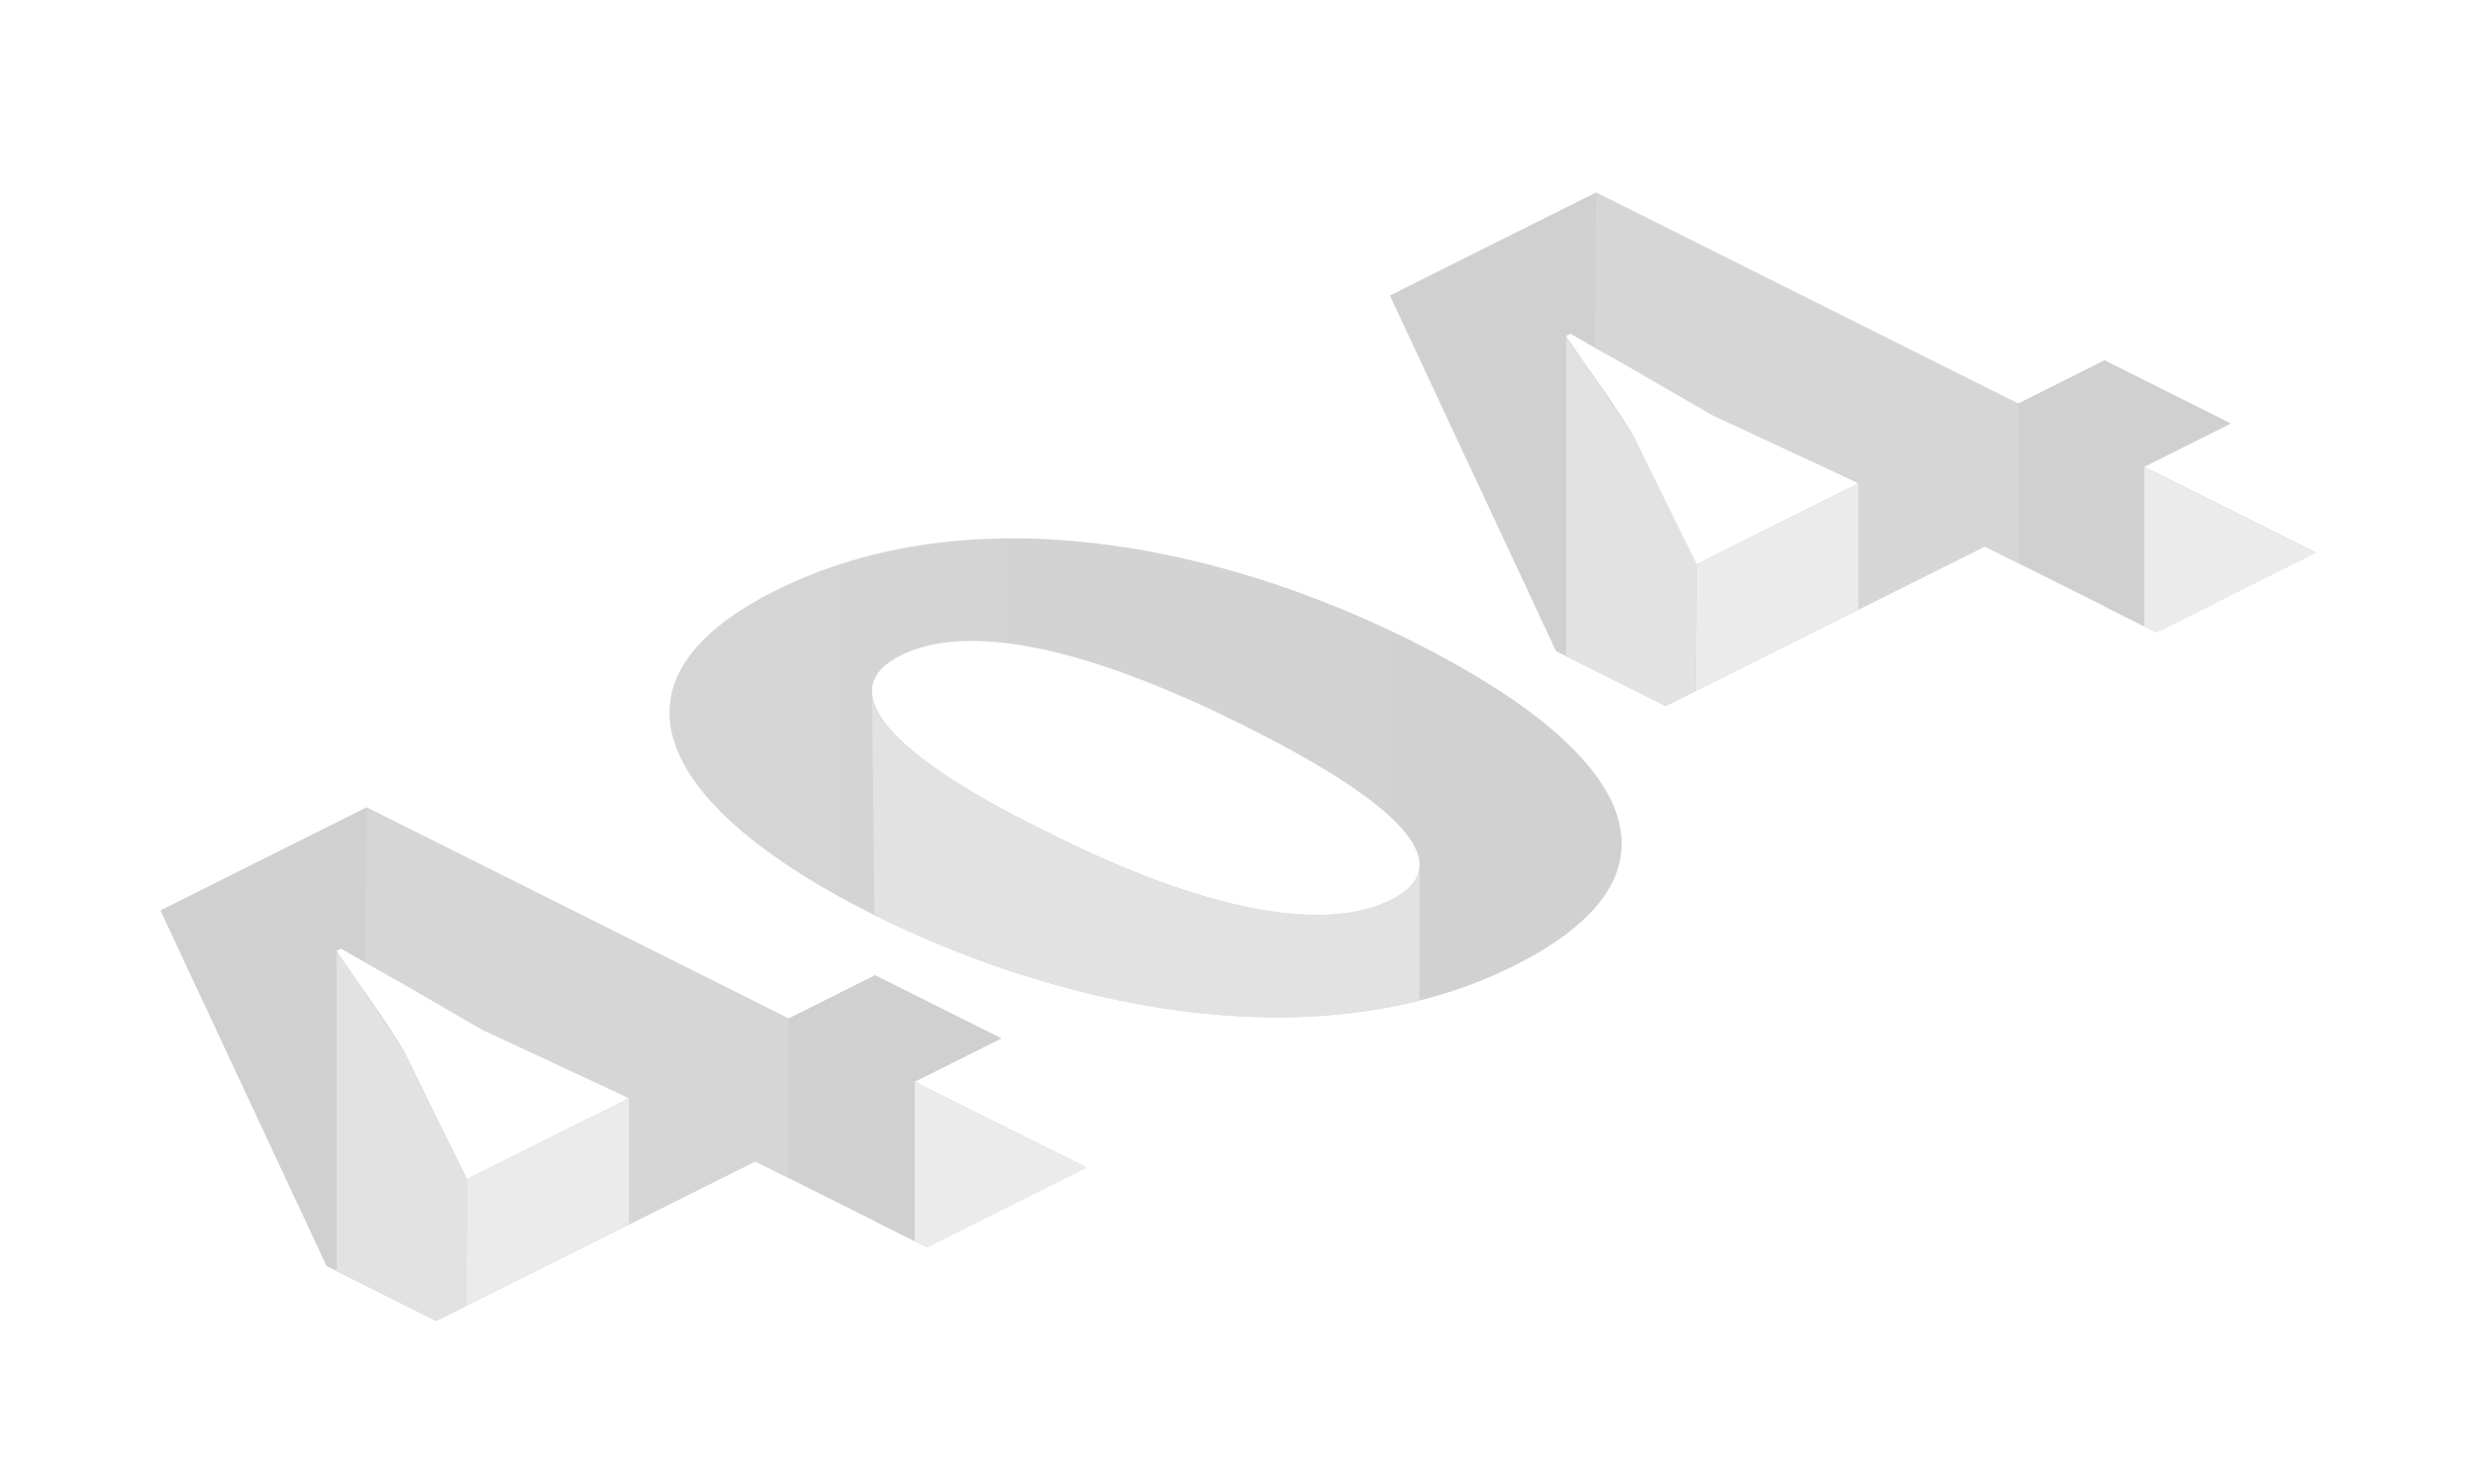 <svg xmlns="http://www.w3.org/2000/svg" xmlns:xlink="http://www.w3.org/1999/xlink" width="432" height="259" viewBox="0 0 432 259">
  <defs>
    <clipPath id="clip-path">
      <rect id="Rectangle_2" data-name="Rectangle 2" width="432" height="259" transform="translate(744 191)"/>
    </clipPath>
    <linearGradient id="linear-gradient" y1="0.5" x2="1" y2="0.5" gradientUnits="objectBoundingBox">
      <stop offset="0" stop-color="#757575"/>
      <stop offset="1" stop-color="#616161"/>
    </linearGradient>
  </defs>
  <g id="_404" data-name="404" transform="translate(-744 -191)" clip-path="url(#clip-path)">
    <g id="Group_1" data-name="Group 1" transform="translate(672 130.474)" opacity="0.3">
      <g id="Group_1-2" data-name="Group 1" transform="translate(314.604 94.126)">
        <path id="Path_1" data-name="Path 1" d="M518.99,170.9l-29.967-14.987-55.682,27.847L414.2,174.187l-29-62.076L421.16,94.126l73.662,36.839,15.08-7.542,22.041,11.023-15.08,7.542,29.967,14.987Zm-52.008-26.009-27.841-13.924c-7.54-3.771-14.887-7.832-22.427-12.183l-.773.388c4.06,6.091,8.121,11.409,11.794,17.5l10.634,22.142.386.193Z" transform="translate(-385.199 -94.126)" fill="#616161"/>
      </g>
      <g id="Group_2" data-name="Group 2" transform="translate(446.268 141.988)">
        <path id="Path_2" data-name="Path 2" d="M560.175,157.733V185.58l2.126,1.063,27.841-13.924Z" transform="translate(-560.175 -157.733)" fill="#bdbdbd"/>
      </g>
      <g id="Group_3" data-name="Group 3" transform="translate(350.412 94.126)">
        <path id="Path_3" data-name="Path 3" d="M506.6,130.966v27.847l-5.8-2.9L478.761,166.9V144.889L453.24,133l-20.454-11.842.153-27.036Z" transform="translate(-432.786 -94.126)" fill="#757575"/>
      </g>
      <g id="Group_4" data-name="Group 4" transform="translate(367.921 144.889)">
        <path id="Path_4" data-name="Path 4" d="M484.521,161.588V183.6l-28.466,14.236.238-22.13Z" transform="translate(-456.055 -161.588)" fill="#bdbdbd"/>
      </g>
      <g id="Group_5" data-name="Group 5" transform="translate(439.308 123.424)">
        <path id="Path_5" data-name="Path 5" d="M550.925,133.061v42.931l6.96,3.481V151.626l15.081-7.542Z" transform="translate(-550.925 -133.061)" fill="#616161"/>
      </g>
      <g id="Group_6" data-name="Group 6" transform="translate(345.345 119.169)">
        <path id="Path_6" data-name="Path 6" d="M426.052,127.408v55.887l17.4,8.7,5.126-2.564.287-22.189-11.02-22.336Z" transform="translate(-426.052 -127.408)" fill="#9e9e9e"/>
      </g>
      <g id="Group_7" data-name="Group 7" transform="translate(100 201.451)">
        <path id="Path_7" data-name="Path 7" d="M233.791,313.528l-29.967-14.987-55.682,27.847L129,316.816l-29-62.075,35.961-17.985L209.624,273.6l15.081-7.542,22.041,11.023-15.081,7.542L261.631,299.6Zm-52.008-26.009L153.942,273.6c-7.54-3.771-14.888-7.832-22.427-12.183l-.774.387c4.06,6.091,8.12,11.41,11.793,17.5l10.634,22.142.387.193Z" transform="translate(-100 -236.756)" fill="#616161"/>
      </g>
      <g id="Group_8" data-name="Group 8" transform="translate(188.853 154.497)">
        <path id="Path_8" data-name="Path 8" d="M347.7,192.3c38.861,19.435,49.881,40.61,17.786,56.661-32.481,16.244-75.982,8.8-111.749-8.9-36.348-18.177-49.689-40.32-17.208-56.564C270.172,166.681,313.287,175.093,347.7,192.3Zm-64.383,32.972c28.615,14.5,49.3,17.888,60.709,12.183s3.287-15.954-25.327-30.264c-27.841-13.923-48.528-18.274-60.322-12.376C247.551,200.233,253.931,210.773,283.318,225.276Z" transform="translate(-218.081 -174.356)" fill="url(#linear-gradient)"/>
      </g>
      <g id="Group_9" data-name="Group 9" transform="translate(231.665 249.313)">
        <path id="Path_9" data-name="Path 9" d="M274.977,300.363V328.21l2.126,1.063,27.841-13.924Z" transform="translate(-274.977 -300.363)" fill="#bdbdbd"/>
      </g>
      <g id="Group_10" data-name="Group 10" transform="translate(135.808 201.451)">
        <path id="Path_10" data-name="Path 10" d="M221.4,273.6v27.847l-5.8-2.9L193.562,309.53V287.519l-25.521-11.884-20.454-11.842.153-27.037Z" transform="translate(-147.587 -236.756)" fill="#757575"/>
      </g>
      <g id="Group_11" data-name="Group 11" transform="translate(153.318 252.214)">
        <path id="Path_11" data-name="Path 11" d="M199.322,304.218v22.011l-28.466,14.236.238-22.13Z" transform="translate(-170.857 -304.218)" fill="#bdbdbd"/>
      </g>
      <g id="Group_12" data-name="Group 12" transform="translate(224.705 230.748)">
        <path id="Path_12" data-name="Path 12" d="M265.727,275.691v42.931l6.96,3.481V294.256l15.081-7.542Z" transform="translate(-265.727 -275.691)" fill="#616161"/>
      </g>
      <g id="Group_13" data-name="Group 13" transform="translate(130.741 226.494)">
        <path id="Path_13" data-name="Path 13" d="M140.854,270.037v55.887l17.4,8.7,5.126-2.564.287-22.189-11.02-22.336Z" transform="translate(-140.854 -270.037)" fill="#9e9e9e"/>
      </g>
      <g id="Group_14" data-name="Group 14" transform="translate(224.207 181.285)">
        <path id="Path_14" data-name="Path 14" d="M355.657,246.271c-11.407,5.7-32.094,2.321-60.709-12.183-20.454-10.094-29.751-18.265-29.87-24.128l-.012,0,.433,38.989c29.976,14.8,65.358,22.391,95.132,14.888V238.582l-.263-.078C361.279,241.649,359.7,244.248,355.657,246.271Z" transform="translate(-265.066 -209.956)" fill="#9e9e9e"/>
      </g>
    </g>
  </g>
</svg>
